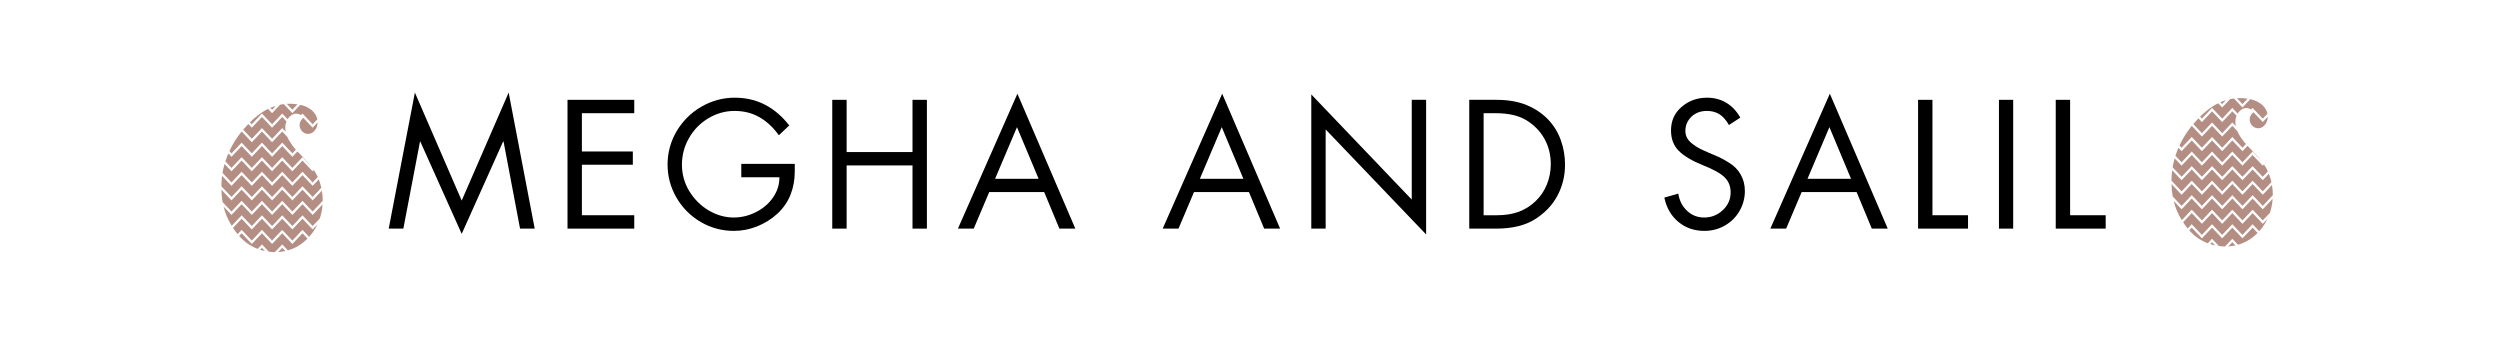 <svg xmlns="http://www.w3.org/2000/svg" xmlns:xlink="http://www.w3.org/1999/xlink" width="366" viewBox="0 0 274.5 39" height="52" preserveAspectRatio="xMidYMid meet"><defs><g></g></defs><g fill="#000000" fill-opacity="1"><g transform="translate(42.289, 25.102)"><g><path d="M 3.266 -14.938 L 8.406 -3.078 L 13.562 -14.938 L 16.422 0 L 14.812 0 L 13 -9.562 L 12.953 -9.562 L 8.406 0.578 L 3.859 -9.562 L 3.828 -9.562 L 2 0 L 0.391 0 Z M 0.781 -14.141 Z M 0.781 -14.141 "></path></g></g></g><g fill="#000000" fill-opacity="1"><g transform="translate(60.891, 25.102)"><g><path d="M 8.75 -14.141 L 8.75 -12.672 L 3 -12.672 L 3 -8.469 L 8.594 -8.469 L 8.594 -7.016 L 3 -7.016 L 3 -1.469 L 8.75 -1.469 L 8.75 0 L 1.422 0 L 1.422 -14.141 Z M 8.75 -14.141 "></path></g></g></g><g fill="#000000" fill-opacity="1"><g transform="translate(72.705, 25.102)"><g><path d="M 12.812 -10.25 C 12.207 -11.102 11.504 -11.758 10.703 -12.219 C 9.898 -12.688 8.984 -12.922 7.953 -12.922 C 6.922 -12.922 5.957 -12.648 5.062 -12.109 C 4.176 -11.578 3.473 -10.859 2.953 -9.953 C 2.43 -9.047 2.172 -8.066 2.172 -7.016 C 2.172 -5.961 2.445 -4.984 3 -4.078 C 3.562 -3.18 4.281 -2.477 5.156 -1.969 C 6.031 -1.469 6.926 -1.219 7.844 -1.219 C 8.688 -1.219 9.492 -1.41 10.266 -1.797 C 11.047 -2.18 11.676 -2.711 12.156 -3.391 C 12.633 -4.066 12.875 -4.816 12.875 -5.641 L 8.688 -5.641 L 8.688 -7.109 L 14.562 -7.109 L 14.562 -6.297 C 14.562 -5.367 14.406 -4.508 14.094 -3.719 C 13.781 -2.938 13.301 -2.242 12.656 -1.641 C 12.008 -1.047 11.27 -0.582 10.438 -0.25 C 9.613 0.082 8.758 0.25 7.875 0.25 C 6.582 0.25 5.375 -0.07 4.25 -0.719 C 3.125 -1.375 2.234 -2.266 1.578 -3.391 C 0.922 -4.523 0.594 -5.738 0.594 -7.031 C 0.594 -8.344 0.926 -9.566 1.594 -10.703 C 2.27 -11.836 3.176 -12.734 4.312 -13.391 C 5.457 -14.047 6.676 -14.375 7.969 -14.375 C 9.207 -14.375 10.32 -14.113 11.312 -13.594 C 12.312 -13.07 13.191 -12.316 13.953 -11.328 Z M 12.812 -10.25 "></path></g></g></g><g fill="#000000" fill-opacity="1"><g transform="translate(89.882, 25.102)"><g><path d="M 3.078 -14.141 L 3.078 -8.406 L 10.312 -8.406 L 10.312 -14.141 L 11.891 -14.141 L 11.891 0 L 10.312 0 L 10.312 -6.938 L 3.078 -6.938 L 3.078 0 L 1.5 0 L 1.5 -14.141 Z M 3.078 -14.141 "></path></g></g></g><g fill="#000000" fill-opacity="1"><g transform="translate(105.071, 25.102)"><g><path d="M 6.641 -14.812 L 13 0 L 11.25 0 L 9.578 -4.016 L 3.547 -4.016 L 1.844 0 L 0.109 0 Z M 4.188 -5.469 L 8.969 -5.469 L 6.594 -11.141 Z M 2.547 -14.141 Z M 2.547 -14.141 "></path></g></g></g><g fill="#000000" fill-opacity="1"><g transform="translate(119.979, 25.102)"><g></g></g></g><g fill="#000000" fill-opacity="1"><g transform="translate(127.555, 25.102)"><g><path d="M 6.641 -14.812 L 13 0 L 11.25 0 L 9.578 -4.016 L 3.547 -4.016 L 1.844 0 L 0.109 0 Z M 4.188 -5.469 L 8.969 -5.469 L 6.594 -11.141 Z M 2.547 -14.141 Z M 2.547 -14.141 "></path></g></g></g><g fill="#000000" fill-opacity="1"><g transform="translate(142.463, 25.102)"><g><path d="M 1.516 -14.734 L 12.547 -3.188 L 12.547 -14.141 L 14.125 -14.141 L 14.125 0.641 L 3.094 -10.891 L 3.094 0 L 1.516 0 Z M 1.516 -14.734 "></path></g></g></g><g fill="#000000" fill-opacity="1"><g transform="translate(159.902, 25.102)"><g><path d="M 4.406 -14.141 C 5.707 -14.141 6.828 -13.941 7.766 -13.547 C 8.703 -13.148 9.484 -12.617 10.109 -11.953 C 10.734 -11.285 11.191 -10.531 11.484 -9.688 C 11.785 -8.852 11.938 -7.961 11.938 -7.016 C 11.938 -5.797 11.66 -4.664 11.109 -3.625 C 10.555 -2.582 9.734 -1.719 8.641 -1.031 C 7.555 -0.344 6.141 0 4.391 0 L 1.422 0 L 1.422 -14.141 Z M 4.5 -1.469 C 5.363 -1.469 6.145 -1.594 6.844 -1.844 C 7.539 -2.102 8.156 -2.488 8.688 -3 C 9.227 -3.508 9.645 -4.117 9.938 -4.828 C 10.227 -5.547 10.375 -6.289 10.375 -7.062 C 10.375 -8.094 10.145 -9.02 9.688 -9.844 C 9.227 -10.676 8.578 -11.352 7.734 -11.875 C 6.891 -12.406 5.754 -12.672 4.328 -12.672 L 3 -12.672 L 3 -1.469 Z M 4.5 -1.469 "></path></g></g></g><g fill="#000000" fill-opacity="1"><g transform="translate(174.416, 25.102)"><g></g></g></g><g fill="#000000" fill-opacity="1"><g transform="translate(181.993, 25.102)"><g><path d="M 7.844 -11.375 C 7.531 -11.926 7.18 -12.32 6.797 -12.562 C 6.41 -12.801 5.953 -12.922 5.422 -12.922 C 4.734 -12.922 4.164 -12.707 3.719 -12.281 C 3.281 -11.852 3.062 -11.332 3.062 -10.719 C 3.062 -10.25 3.242 -9.844 3.609 -9.5 C 3.973 -9.164 4.414 -8.879 4.938 -8.641 C 5.469 -8.398 5.945 -8.191 6.375 -8.016 C 6.801 -7.848 7.297 -7.586 7.859 -7.234 C 8.422 -6.891 8.848 -6.453 9.141 -5.922 C 9.441 -5.398 9.594 -4.801 9.594 -4.125 C 9.594 -3.352 9.398 -2.629 9.016 -1.953 C 8.629 -1.273 8.094 -0.738 7.406 -0.344 C 6.719 0.051 5.969 0.25 5.156 0.25 C 4.039 0.25 3.086 -0.078 2.297 -0.734 C 1.504 -1.391 0.988 -2.281 0.75 -3.406 L 2.281 -3.844 C 2.406 -3.07 2.727 -2.441 3.25 -1.953 C 3.77 -1.461 4.395 -1.219 5.125 -1.219 C 5.906 -1.219 6.582 -1.484 7.156 -2.016 C 7.738 -2.555 8.031 -3.207 8.031 -3.969 C 8.031 -4.645 7.812 -5.195 7.375 -5.625 C 6.938 -6.062 6.133 -6.508 4.969 -6.969 C 3.801 -7.438 2.926 -7.957 2.344 -8.531 C 1.77 -9.102 1.484 -9.852 1.484 -10.781 C 1.484 -11.832 1.867 -12.691 2.641 -13.359 C 3.422 -14.035 4.352 -14.375 5.438 -14.375 C 6.238 -14.375 6.945 -14.188 7.562 -13.812 C 8.188 -13.438 8.695 -12.895 9.094 -12.188 Z M 7.844 -11.375 "></path></g></g></g><g fill="#000000" fill-opacity="1"><g transform="translate(194.275, 25.102)"><g><path d="M 6.641 -14.812 L 13 0 L 11.25 0 L 9.578 -4.016 L 3.547 -4.016 L 1.844 0 L 0.109 0 Z M 4.188 -5.469 L 8.969 -5.469 L 6.594 -11.141 Z M 2.547 -14.141 Z M 2.547 -14.141 "></path></g></g></g><g fill="#000000" fill-opacity="1"><g transform="translate(209.183, 25.102)"><g><path d="M 3 -14.141 L 3 -1.469 L 6.906 -1.469 L 6.906 0 L 1.422 0 L 1.422 -14.141 Z M 3 -14.141 "></path></g></g></g><g fill="#000000" fill-opacity="1"><g transform="translate(218.016, 25.102)"><g><path d="M 3.031 -14.141 L 3.031 0 L 1.469 0 L 1.469 -14.141 Z M 3.031 -14.141 "></path></g></g></g><g fill="#000000" fill-opacity="1"><g transform="translate(224.298, 25.102)"><g><path d="M 3 -14.141 L 3 -1.469 L 6.906 -1.469 L 6.906 0 L 1.422 0 L 1.422 -14.141 Z M 3 -14.141 "></path></g></g></g><path fill="#b48d83" d="M 244.672 27.055 C 244.934 27.039 245.188 27.004 245.445 26.945 L 245.109 26.59 Z M 244.672 27.055 " fill-opacity="1" fill-rule="nonzero"></path><path fill="#b48d83" d="M 242.68 26.805 C 242.809 26.844 242.992 26.898 243.215 26.941 L 242.883 26.59 Z M 242.68 26.805 " fill-opacity="1" fill-rule="nonzero"></path><path fill="#b48d83" d="M 240.379 25.289 C 240.941 25.93 241.621 26.402 242.414 26.711 L 242.883 26.215 L 243.641 27.016 C 243.859 27.047 244.082 27.062 244.305 27.062 L 245.109 26.215 L 245.734 26.875 C 246.059 26.781 246.371 26.656 246.672 26.492 C 247.121 26.25 247.523 25.945 247.883 25.578 L 247.336 24.996 L 246.223 26.172 L 245.109 24.996 L 243.996 26.172 L 242.883 24.996 L 241.77 26.172 L 240.652 24.996 Z M 240.379 25.289 " fill-opacity="1" fill-rule="nonzero"></path><path fill="#b48d83" d="M 239.707 24.398 C 239.863 24.641 240.027 24.871 240.207 25.09 L 240.652 24.617 L 241.766 25.793 L 242.879 24.617 L 243.992 25.793 L 245.105 24.617 L 246.219 25.793 L 247.332 24.617 L 248.062 25.387 C 248.188 25.25 248.309 25.102 248.422 24.949 C 248.637 24.66 248.82 24.348 248.977 24.016 L 248.449 24.578 L 247.336 23.398 L 246.223 24.578 L 245.109 23.398 L 243.996 24.578 L 242.883 23.398 L 241.77 24.578 L 240.652 23.398 Z M 239.707 24.398 " fill-opacity="1" fill-rule="nonzero"></path><path fill="#b48d83" d="M 238.668 22.059 C 238.84 22.762 239.113 23.422 239.488 24.043 C 239.512 24.082 239.535 24.125 239.566 24.172 L 240.652 23.02 L 241.77 24.199 L 242.883 23.02 L 243.996 24.199 L 245.109 23.02 L 246.223 24.199 L 247.336 23.02 L 248.449 24.199 L 249.238 23.363 C 249.402 22.867 249.504 22.352 249.539 21.828 L 248.449 22.984 L 247.336 21.805 L 246.223 22.984 L 245.109 21.805 L 243.996 22.984 L 242.883 21.805 L 241.77 22.984 L 240.652 21.805 L 239.539 22.984 Z M 238.668 22.059 " fill-opacity="1" fill-rule="nonzero"></path><path fill="#b48d83" d="M 238.434 20.211 C 238.441 20.668 238.484 21.121 238.562 21.57 L 239.539 22.605 L 240.652 21.426 L 241.77 22.605 L 242.883 21.426 L 243.996 22.605 L 245.109 21.426 L 246.223 22.605 L 247.336 21.426 L 248.449 22.605 L 249.555 21.434 C 249.559 21.055 249.527 20.684 249.465 20.309 L 248.449 21.387 L 247.336 20.207 L 246.223 21.387 L 245.109 20.207 L 243.996 21.387 L 242.883 20.207 L 241.77 21.387 L 240.652 20.207 L 239.539 21.387 Z M 238.434 20.211 " fill-opacity="1" fill-rule="nonzero"></path><path fill="#b48d83" d="M 238.43 19.77 L 238.43 19.836 L 239.539 21.008 L 240.652 19.832 L 241.77 21.008 L 242.883 19.832 L 243.996 21.008 L 245.109 19.832 L 246.223 21.008 L 247.336 19.832 L 248.449 21.008 L 249.402 19.996 C 249.332 19.684 249.238 19.375 249.121 19.078 L 248.449 19.789 L 247.336 18.613 L 246.223 19.789 L 245.109 18.613 L 243.996 19.789 L 242.883 18.613 L 241.77 19.789 L 240.652 18.613 L 239.539 19.789 L 238.508 18.695 C 238.461 19.051 238.434 19.41 238.43 19.77 Z M 238.43 19.77 " fill-opacity="1" fill-rule="nonzero"></path><path fill="#b48d83" d="M 238.555 18.371 L 239.539 19.41 L 240.652 18.234 L 241.77 19.41 L 242.883 18.234 L 243.996 19.41 L 245.109 18.234 L 246.219 19.41 L 247.332 18.234 L 248.445 19.41 L 249.008 18.816 C 248.887 18.547 248.746 18.293 248.582 18.051 L 248.445 18.191 L 247.332 17.016 L 246.219 18.191 L 245.105 17.016 L 243.992 18.191 L 242.879 17.016 L 241.766 18.191 L 240.652 17.016 L 239.539 18.191 L 238.777 17.387 C 238.684 17.711 238.609 18.035 238.555 18.371 Z M 238.555 18.371 " fill-opacity="1" fill-rule="nonzero"></path><path fill="#b48d83" d="M 238.867 17.102 L 239.539 17.816 L 240.652 16.637 L 241.77 17.816 L 242.883 16.637 L 243.996 17.816 L 245.109 16.637 L 246.223 17.816 L 247.336 16.637 L 248.293 17.648 C 247.832 17.066 247.281 16.559 246.777 16.012 L 246.223 16.598 L 245.109 15.422 L 243.996 16.598 L 242.883 15.422 L 241.77 16.598 L 240.656 15.422 L 239.543 16.598 L 239.195 16.23 C 239.07 16.516 238.961 16.805 238.867 17.102 Z M 238.867 17.102 " fill-opacity="1" fill-rule="nonzero"></path><path fill="#b48d83" d="M 239.309 15.969 L 239.539 16.219 L 240.652 15.039 L 241.77 16.219 L 242.883 15.039 L 243.996 16.219 L 245.109 15.039 L 246.223 16.219 L 246.602 15.816 C 246.316 15.5 246.07 15.16 245.855 14.789 C 245.785 14.672 245.727 14.551 245.676 14.422 L 245.668 14.414 L 245.109 13.82 L 243.996 14.996 L 242.883 13.82 L 241.77 14.996 L 240.656 13.82 C 240.117 14.48 239.668 15.199 239.309 15.969 Z M 239.309 15.969 " fill-opacity="1" fill-rule="nonzero"></path><path fill="#b48d83" d="M 240.824 13.621 L 241.77 14.621 L 242.883 13.445 L 243.996 14.621 L 245.109 13.445 L 245.488 13.848 C 245.445 13.637 245.434 13.422 245.453 13.203 C 245.469 13.035 245.508 12.875 245.574 12.719 L 245.109 12.227 L 243.996 13.402 L 242.883 12.227 L 241.77 13.402 L 241.387 12.996 C 241.195 13.195 241.035 13.379 240.906 13.527 C 240.879 13.559 240.852 13.59 240.824 13.621 Z M 240.824 13.621 " fill-opacity="1" fill-rule="nonzero"></path><path fill="#b48d83" d="M 241.566 12.812 L 241.77 13.023 L 242.883 11.844 L 243.996 13.023 L 245.109 11.844 L 245.699 12.473 C 245.855 12.211 246.07 12.023 246.352 11.91 C 246.613 11.809 246.906 11.859 247.176 12.012 L 247.336 11.848 L 248.449 13.023 L 248.969 12.473 C 248.898 12.199 248.773 11.949 248.598 11.73 C 248.488 11.598 248.367 11.484 248.23 11.387 L 247.824 11.145 C 247.586 11.031 247.34 10.945 247.086 10.887 L 246.223 11.805 L 245.281 10.809 C 245.141 10.828 245.004 10.852 244.871 10.879 L 243.996 11.805 L 243.555 11.34 C 242.727 11.75 242.062 12.316 241.566 12.812 Z M 241.566 12.812 " fill-opacity="1" fill-rule="nonzero"></path><path fill="#b48d83" d="M 247.016 13.121 C 247.02 13.602 247.398 14.051 247.887 14.082 C 248.25 14.109 248.578 13.895 248.77 13.59 C 248.828 13.496 248.875 13.398 248.914 13.293 C 248.949 13.188 248.973 13.082 248.988 12.969 C 248.996 12.922 249 12.871 249 12.82 L 248.449 13.402 L 247.434 12.332 C 247.406 12.305 247.18 12.582 247.164 12.613 C 247.09 12.727 247.043 12.855 247.023 12.992 C 247.02 13.035 247.016 13.078 247.016 13.121 Z M 247.016 13.121 " fill-opacity="1" fill-rule="nonzero"></path><path fill="#b48d83" d="M 245.609 10.781 L 246.223 11.43 L 246.781 10.832 C 246.395 10.773 246.004 10.758 245.609 10.781 Z M 245.609 10.781 " fill-opacity="1" fill-rule="nonzero"></path><path fill="#b48d83" d="M 243.801 11.223 L 243.996 11.43 L 244.398 11 C 244.195 11.062 243.996 11.137 243.801 11.223 Z M 243.801 11.223 " fill-opacity="1" fill-rule="nonzero"></path><path fill="#b48d83" d="M 30.551 27.672 C 30.812 27.66 31.066 27.621 31.324 27.566 L 30.988 27.211 Z M 30.551 27.672 " fill-opacity="1" fill-rule="nonzero"></path><path fill="#b48d83" d="M 28.559 27.422 C 28.688 27.465 28.871 27.516 29.094 27.562 L 28.762 27.211 Z M 28.559 27.422 " fill-opacity="1" fill-rule="nonzero"></path><path fill="#b48d83" d="M 26.258 25.906 C 26.82 26.551 27.5 27.023 28.293 27.328 L 28.762 26.832 L 29.52 27.637 C 29.738 27.664 29.961 27.68 30.184 27.68 L 30.988 26.832 L 31.613 27.492 C 31.938 27.398 32.25 27.273 32.551 27.113 C 33 26.867 33.402 26.562 33.762 26.195 L 33.211 25.613 L 32.102 26.789 L 30.988 25.613 L 29.875 26.789 L 28.762 25.613 L 27.648 26.789 L 26.531 25.613 Z M 26.258 25.906 " fill-opacity="1" fill-rule="nonzero"></path><path fill="#b48d83" d="M 25.586 25.02 C 25.738 25.258 25.906 25.488 26.086 25.707 L 26.531 25.234 L 27.645 26.414 L 28.758 25.234 L 29.871 26.414 L 30.984 25.234 L 32.098 26.414 L 33.211 25.234 L 33.941 26.008 C 34.066 25.867 34.188 25.723 34.301 25.57 C 34.516 25.277 34.699 24.965 34.855 24.637 L 34.328 25.195 L 33.211 24.02 L 32.102 25.195 L 30.988 24.02 L 29.875 25.195 L 28.762 24.02 L 27.648 25.195 L 26.531 24.02 Z M 25.586 25.02 " fill-opacity="1" fill-rule="nonzero"></path><path fill="#b48d83" d="M 24.547 22.676 C 24.719 23.379 24.992 24.043 25.367 24.66 C 25.391 24.703 25.414 24.746 25.445 24.789 L 26.531 23.641 L 27.648 24.816 L 28.762 23.641 L 29.875 24.816 L 30.988 23.641 L 32.102 24.816 L 33.211 23.641 L 34.328 24.816 L 35.117 23.984 C 35.281 23.484 35.383 22.973 35.418 22.445 L 34.328 23.602 L 33.211 22.426 L 32.102 23.602 L 30.988 22.426 L 29.875 23.602 L 28.762 22.426 L 27.648 23.602 L 26.531 22.426 L 25.418 23.602 Z M 24.547 22.676 " fill-opacity="1" fill-rule="nonzero"></path><path fill="#b48d83" d="M 24.312 20.832 C 24.32 21.285 24.363 21.738 24.441 22.188 L 25.418 23.223 L 26.531 22.047 L 27.648 23.223 L 28.762 22.047 L 29.875 23.223 L 30.988 22.047 L 32.102 23.223 L 33.211 22.047 L 34.328 23.223 L 35.434 22.051 C 35.438 21.676 35.406 21.301 35.344 20.93 L 34.328 22.004 L 33.211 20.828 L 32.102 22.004 L 30.988 20.828 L 29.875 22.004 L 28.762 20.828 L 27.648 22.004 L 26.531 20.828 L 25.418 22.004 Z M 24.312 20.832 " fill-opacity="1" fill-rule="nonzero"></path><path fill="#b48d83" d="M 24.309 20.387 L 24.309 20.453 L 25.418 21.625 L 26.531 20.449 L 27.648 21.625 L 28.762 20.449 L 29.875 21.625 L 30.988 20.449 L 32.102 21.625 L 33.211 20.449 L 34.328 21.625 L 35.281 20.617 C 35.211 20.301 35.117 19.996 35 19.695 L 34.328 20.406 L 33.211 19.23 L 32.102 20.406 L 30.988 19.23 L 29.875 20.406 L 28.762 19.23 L 27.648 20.406 L 26.531 19.23 L 25.418 20.406 L 24.387 19.316 C 24.34 19.672 24.312 20.027 24.309 20.387 Z M 24.309 20.387 " fill-opacity="1" fill-rule="nonzero"></path><path fill="#b48d83" d="M 24.434 18.988 L 25.418 20.027 L 26.531 18.852 L 27.648 20.027 L 28.762 18.852 L 29.875 20.027 L 30.988 18.852 L 32.098 20.027 L 33.211 18.852 L 34.324 20.027 L 34.887 19.434 C 34.766 19.168 34.625 18.91 34.461 18.668 L 34.324 18.809 L 33.211 17.633 L 32.098 18.809 L 30.984 17.633 L 29.871 18.809 L 28.758 17.633 L 27.645 18.809 L 26.531 17.633 L 25.418 18.809 L 24.656 18.004 C 24.562 18.328 24.488 18.656 24.434 18.988 Z M 24.434 18.988 " fill-opacity="1" fill-rule="nonzero"></path><path fill="#b48d83" d="M 24.746 17.719 L 25.418 18.434 L 26.531 17.258 L 27.648 18.434 L 28.762 17.258 L 29.875 18.434 L 30.988 17.258 L 32.102 18.434 L 33.211 17.258 L 34.172 18.266 C 33.711 17.688 33.16 17.176 32.656 16.629 L 32.102 17.219 L 30.988 16.039 L 29.875 17.219 L 28.762 16.039 L 27.648 17.219 L 26.535 16.039 L 25.422 17.219 L 25.074 16.848 C 24.949 17.133 24.84 17.422 24.746 17.719 Z M 24.746 17.719 " fill-opacity="1" fill-rule="nonzero"></path><path fill="#b48d83" d="M 25.188 16.59 L 25.418 16.836 L 26.531 15.66 L 27.648 16.836 L 28.762 15.66 L 29.875 16.836 L 30.988 15.66 L 32.102 16.836 L 32.48 16.434 C 32.195 16.117 31.949 15.777 31.734 15.41 C 31.664 15.293 31.605 15.168 31.555 15.043 L 31.547 15.031 L 30.988 14.441 L 29.875 15.617 L 28.762 14.441 L 27.648 15.617 L 26.535 14.441 C 25.996 15.098 25.547 15.816 25.188 16.59 Z M 25.188 16.59 " fill-opacity="1" fill-rule="nonzero"></path><path fill="#b48d83" d="M 26.703 14.242 L 27.648 15.238 L 28.762 14.062 L 29.875 15.238 L 30.988 14.062 L 31.367 14.465 C 31.324 14.254 31.312 14.039 31.332 13.824 C 31.348 13.656 31.387 13.492 31.453 13.336 L 30.988 12.844 L 29.875 14.02 L 28.762 12.844 L 27.648 14.02 L 27.266 13.613 C 27.074 13.816 26.914 14 26.785 14.145 C 26.758 14.176 26.73 14.207 26.703 14.242 Z M 26.703 14.242 " fill-opacity="1" fill-rule="nonzero"></path><path fill="#b48d83" d="M 27.445 13.434 L 27.648 13.645 L 28.762 12.465 L 29.875 13.645 L 30.988 12.465 L 31.578 13.09 C 31.734 12.828 31.949 12.641 32.23 12.527 C 32.492 12.43 32.785 12.48 33.055 12.633 L 33.211 12.465 L 34.328 13.645 L 34.848 13.09 C 34.777 12.816 34.652 12.57 34.473 12.352 C 34.367 12.219 34.246 12.102 34.109 12.004 L 33.703 11.762 C 33.465 11.648 33.219 11.562 32.965 11.508 L 32.102 12.426 L 31.16 11.43 C 31.02 11.445 30.883 11.469 30.75 11.496 L 29.875 12.426 L 29.434 11.957 C 28.605 12.367 27.941 12.934 27.445 13.434 Z M 27.445 13.434 " fill-opacity="1" fill-rule="nonzero"></path><path fill="#b48d83" d="M 32.895 13.738 C 32.898 14.219 33.277 14.668 33.766 14.703 C 34.129 14.727 34.457 14.512 34.648 14.207 C 34.707 14.113 34.754 14.016 34.793 13.914 C 34.828 13.809 34.852 13.699 34.867 13.59 C 34.875 13.539 34.879 13.488 34.879 13.441 L 34.328 14.023 L 33.312 12.949 C 33.285 12.922 33.059 13.203 33.043 13.23 C 32.969 13.348 32.922 13.473 32.902 13.609 C 32.898 13.652 32.895 13.695 32.895 13.738 Z M 32.895 13.738 " fill-opacity="1" fill-rule="nonzero"></path><path fill="#b48d83" d="M 31.488 11.398 L 32.102 12.047 L 32.66 11.453 C 32.273 11.395 31.883 11.375 31.488 11.398 Z M 31.488 11.398 " fill-opacity="1" fill-rule="nonzero"></path><path fill="#b48d83" d="M 29.68 11.84 L 29.875 12.047 L 30.277 11.621 C 30.074 11.684 29.875 11.758 29.68 11.84 Z M 29.68 11.84 " fill-opacity="1" fill-rule="nonzero"></path></svg>